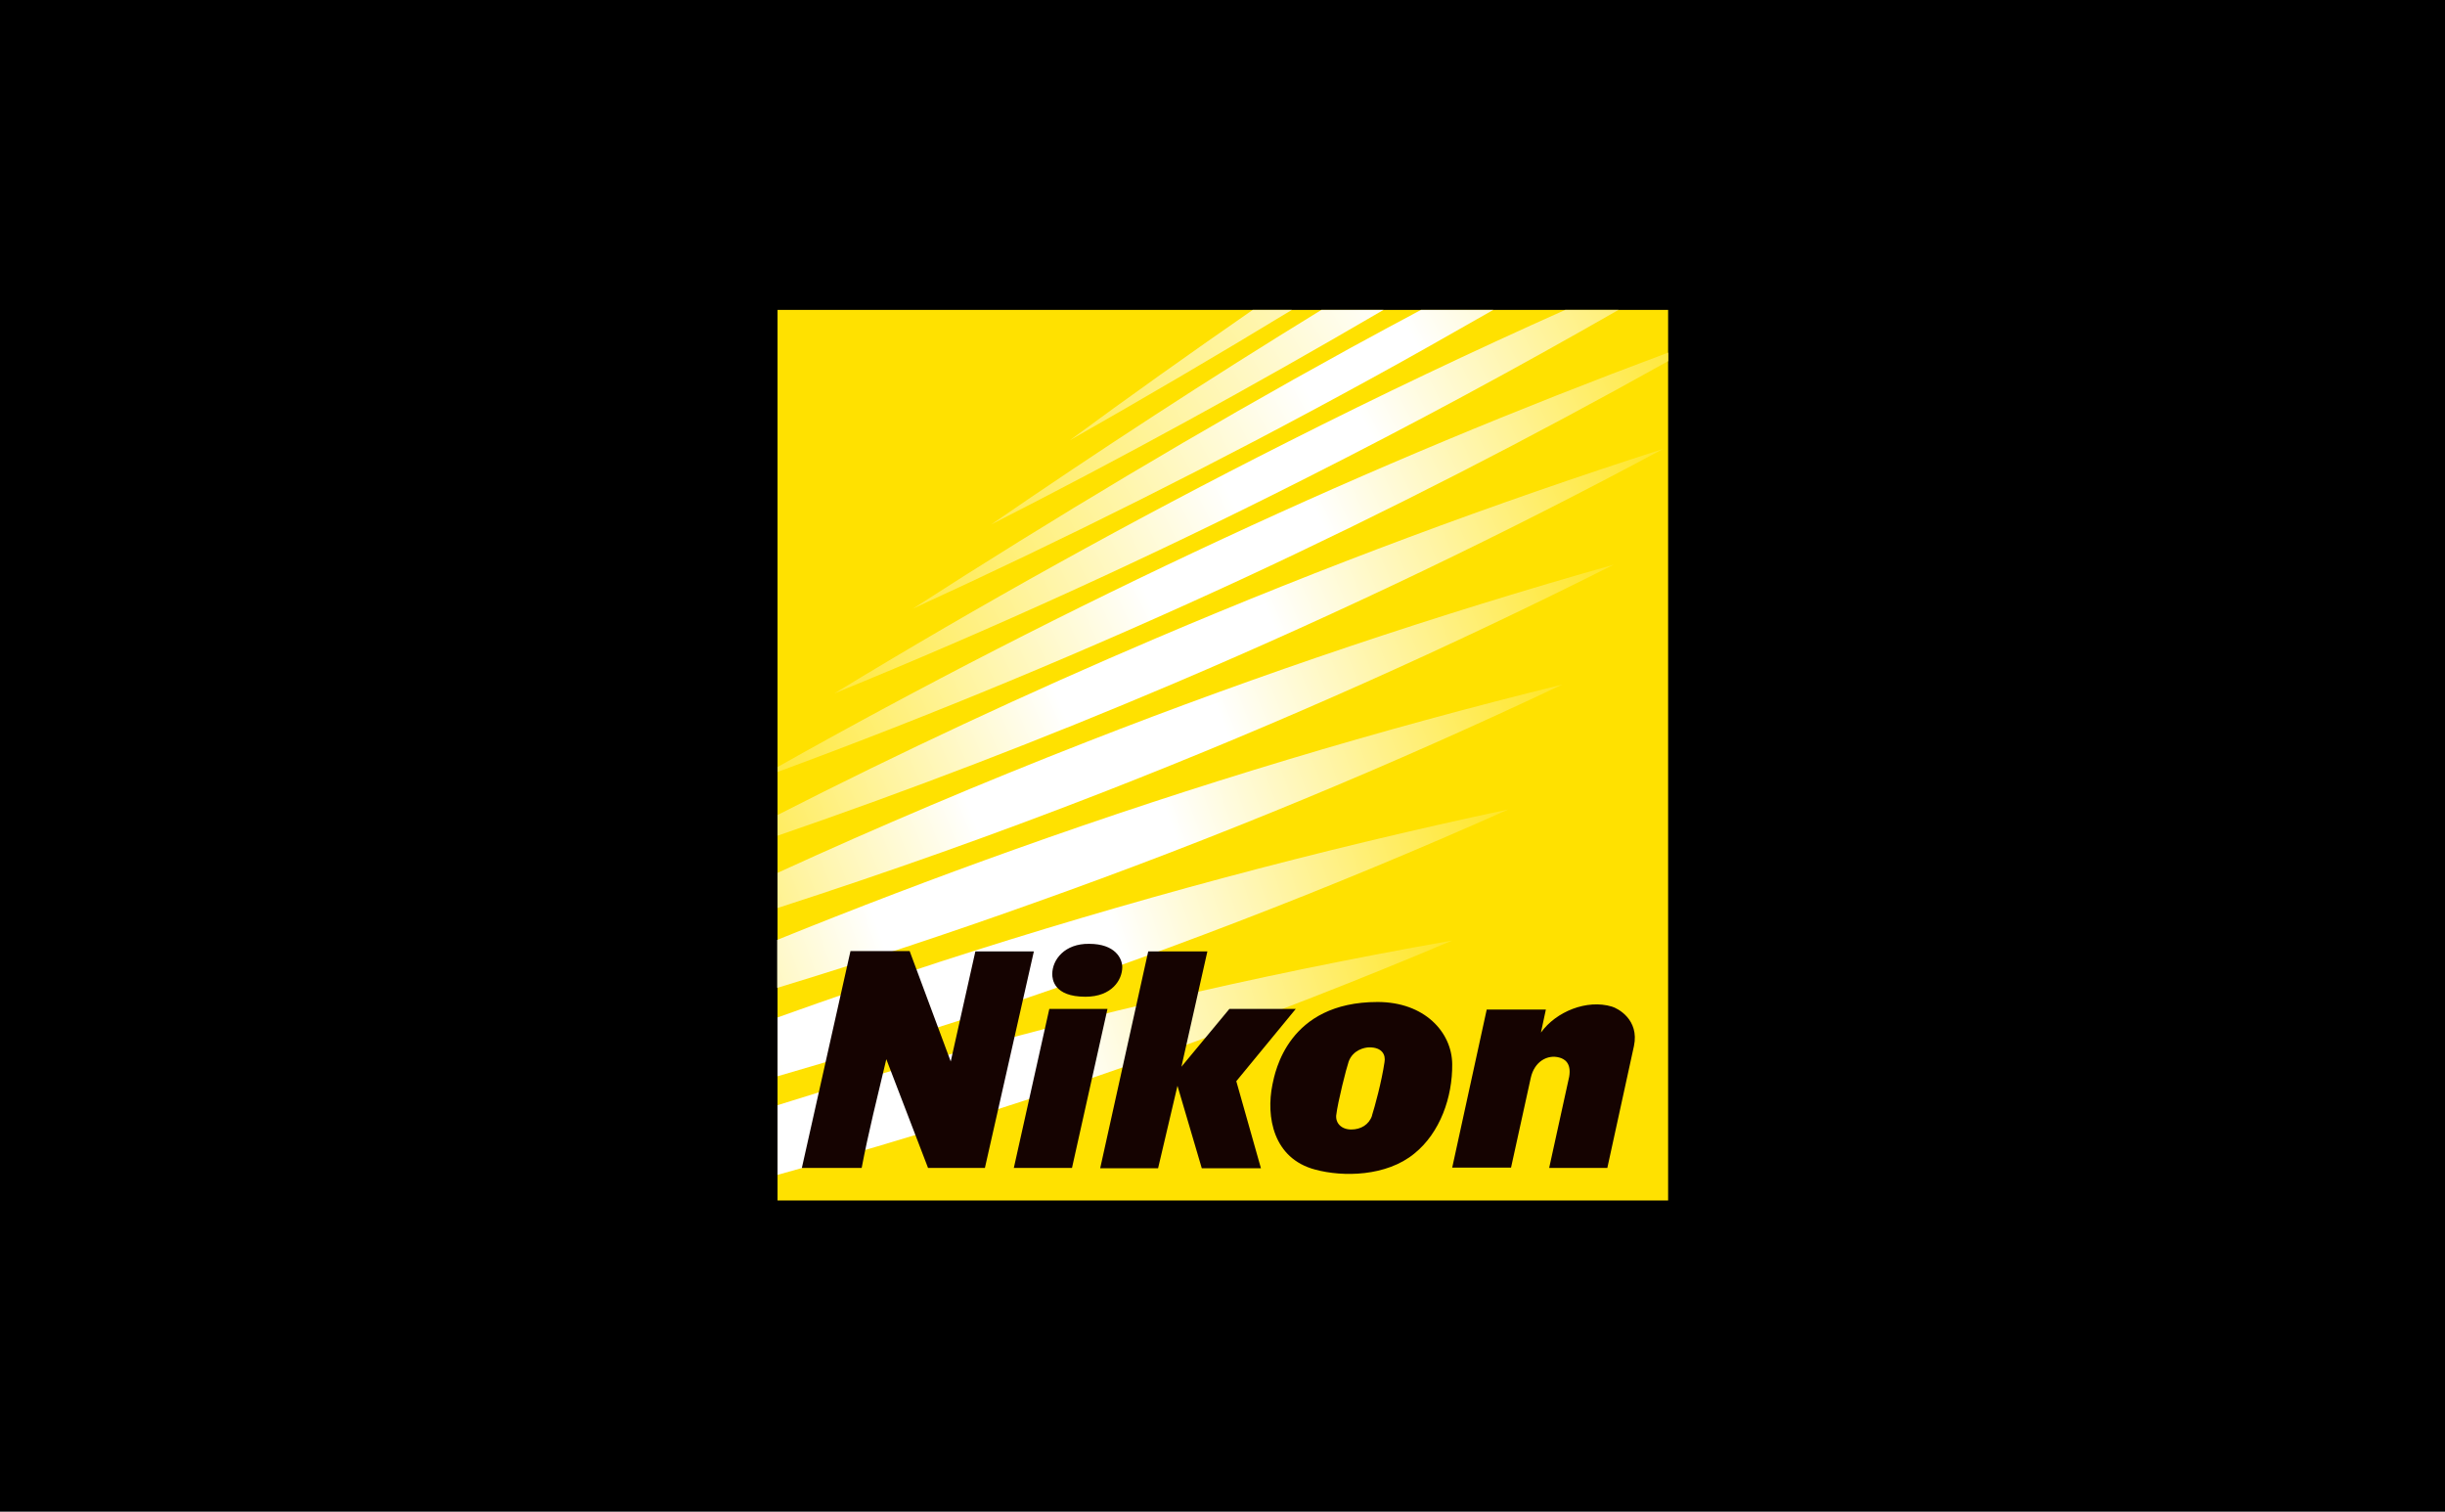 <?xml version="1.0" encoding="utf-8"?>
<!-- Generator: Adobe Illustrator 23.0.1, SVG Export Plug-In . SVG Version: 6.00 Build 0)  -->
<svg version="1.1" id="レイヤー_1" xmlns="http://www.w3.org/2000/svg" xmlns:xlink="http://www.w3.org/1999/xlink" x="0px"
	 y="0px" viewBox="0 0 744 460" style="enable-background:new 0 0 744 460;" xml:space="preserve">
<style type="text/css">
	.st0{fill:#FFE100;}
	.st1{fill:url(#SVGID_1_);}
	.st2{fill:url(#SVGID_2_);}
	.st3{fill:url(#SVGID_3_);}
	.st4{fill:url(#SVGID_4_);}
	.st5{fill:url(#SVGID_5_);}
	.st6{fill:url(#SVGID_6_);}
	.st7{fill:url(#SVGID_7_);}
	.st8{fill:url(#SVGID_8_);}
	.st9{fill:url(#SVGID_9_);}
	.st10{fill:url(#SVGID_10_);}
	.st11{fill:#150301;}
</style>
<g>
	<rect x="0" width="744" height="460"/>
</g>
<g>
	<g>
		<g>
			<rect x="236.6" y="94.3" class="st0" width="271" height="271"/>
			<g>
				<g>
					
						<linearGradient id="SVGID_1_" gradientUnits="userSpaceOnUse" x1="655.95" y1="-337.449" x2="660.738" y2="-338.865" gradientTransform="matrix(77.357 0 0 77.357 -50663.512 26497.598)">
						<stop  offset="0" style="stop-color:#FFE419"/>
						<stop  offset="0.34" style="stop-color:#FFFFFF"/>
						<stop  offset="0.66" style="stop-color:#FFFFFF"/>
						<stop  offset="1" style="stop-color:#FFE419"/>
					</linearGradient>
					<path class="st1" d="M441.9,286.2c-60.3,10.6-120.6,24.8-180.7,42.6c-8.2,2.4-16.4,4.9-24.6,7.5v21.2
						c10.2-2.8,20.3-5.7,30.5-8.7C327.2,331,385.6,310,441.9,286.2z"/>
				</g>
				<g>
					
						<linearGradient id="SVGID_2_" gradientUnits="userSpaceOnUse" x1="656.357" y1="-337.887" x2="660.953" y2="-339.381" gradientTransform="matrix(77.357 0 0 77.357 -50663.512 26497.598)">
						<stop  offset="0" style="stop-color:#FFE419"/>
						<stop  offset="0.355" style="stop-color:#FFFFFF"/>
						<stop  offset="0.645" style="stop-color:#FFFFFF"/>
						<stop  offset="1" style="stop-color:#FFE419"/>
					</linearGradient>
					<path class="st2" d="M459,246.3c-57.8,12.3-115.7,27.8-173.4,46.5c-16.5,5.4-32.8,11-49,16.8v17.9
						c18.3-5.3,36.6-10.9,54.8-16.8C349.1,291.9,405,270.4,459,246.3z"/>
				</g>
				<g>
					
						<linearGradient id="SVGID_3_" gradientUnits="userSpaceOnUse" x1="656.75" y1="-338.301" x2="661.17" y2="-339.877" gradientTransform="matrix(77.357 0 0 77.357 -50663.512 26497.598)">
						<stop  offset="0" style="stop-color:#FFE419"/>
						<stop  offset="0.37" style="stop-color:#FFFFFF"/>
						<stop  offset="0.63" style="stop-color:#FFFFFF"/>
						<stop  offset="1" style="stop-color:#FFE419"/>
					</linearGradient>
					<path class="st3" d="M475.4,208.3c-55.6,13.7-111.3,30.4-166.7,50.2c-24.4,8.7-48.5,17.9-72.2,27.5v14.6
						c26-7.9,52-16.5,78-25.8C370,255.1,423.6,232.8,475.4,208.3z"/>
				</g>
				<g>
					
						<linearGradient id="SVGID_4_" gradientUnits="userSpaceOnUse" x1="657.117" y1="-338.693" x2="661.37" y2="-340.351" gradientTransform="matrix(77.357 0 0 77.357 -50663.512 26497.598)">
						<stop  offset="0" style="stop-color:#FFE419"/>
						<stop  offset="0.385" style="stop-color:#FFFFFF"/>
						<stop  offset="0.615" style="stop-color:#FFFFFF"/>
						<stop  offset="1" style="stop-color:#FFE419"/>
					</linearGradient>
					<path class="st4" d="M491.1,171.8C437.5,187,384,204.9,330.8,225.7c-32,12.5-63.4,25.8-94.2,39.9v10.7
						c33.4-10.8,66.7-22.6,100-35.6C389.8,219.9,441.4,196.8,491.1,171.8z"/>
				</g>
				<g>
					
						<linearGradient id="SVGID_5_" gradientUnits="userSpaceOnUse" x1="657.464" y1="-339.065" x2="661.563" y2="-340.809" gradientTransform="matrix(77.357 0 0 77.357 -50663.512 26497.598)">
						<stop  offset="0" style="stop-color:#FFE419"/>
						<stop  offset="0.4" style="stop-color:#FFFFFF"/>
						<stop  offset="0.6" style="stop-color:#FFFFFF"/>
						<stop  offset="1" style="stop-color:#FFE419"/>
					</linearGradient>
					<path class="st5" d="M506.1,136.6c-51.6,16.6-103.1,35.8-154.3,57.6C312.4,211,274,228.9,236.6,248v6.3
						c40.4-13.9,80.8-29.4,121-46.5C408.8,186,458.4,162.2,506.1,136.6z"/>
				</g>
				<g>
					
						<linearGradient id="SVGID_6_" gradientUnits="userSpaceOnUse" x1="657.808" y1="-339.425" x2="661.76" y2="-341.257" gradientTransform="matrix(77.357 0 0 77.357 -50663.512 26497.598)">
						<stop  offset="0" style="stop-color:#FFE626"/>
						<stop  offset="0.415" style="stop-color:#FFFFFF"/>
						<stop  offset="0.585" style="stop-color:#FFFFFF"/>
						<stop  offset="1" style="stop-color:#FFE419"/>
					</linearGradient>
					<path class="st6" d="M507.6,109.9v-2.6c-45.3,16.9-90.5,35.7-135.4,56.6c-46.7,21.7-91.9,44.9-135.6,69.5v1.5
						c47.2-17.4,94.4-37,141.3-58.7C422.5,155.5,465.7,133.3,507.6,109.9z"/>
				</g>
				<g>
					
						<linearGradient id="SVGID_7_" gradientUnits="userSpaceOnUse" x1="658.127" y1="-339.766" x2="661.942" y2="-341.69" gradientTransform="matrix(77.357 0 0 77.357 -50663.512 26497.598)">
						<stop  offset="0" style="stop-color:#FFE733"/>
						<stop  offset="0.43" style="stop-color:#FFFFFF"/>
						<stop  offset="0.57" style="stop-color:#FFFFFF"/>
						<stop  offset="1" style="stop-color:#FFE419"/>
					</linearGradient>
					<path class="st7" d="M253.9,211c48-19.6,95.9-41.4,143.5-65.5c32.5-16.4,64.2-33.5,95.1-51.2h-16.2
						c-28.2,12.6-56.4,26-84.5,40.2C344.2,158.5,298.2,184,253.9,211z"/>
				</g>
				<g>
					
						<linearGradient id="SVGID_8_" gradientUnits="userSpaceOnUse" x1="658.436" y1="-340.095" x2="662.12" y2="-342.114" gradientTransform="matrix(77.357 0 0 77.357 -50663.512 26497.598)">
						<stop  offset="0" style="stop-color:#FFE940"/>
						<stop  offset="0.445" style="stop-color:#FFFFFF"/>
						<stop  offset="0.555" style="stop-color:#FFFFFF"/>
						<stop  offset="1" style="stop-color:#FFE419"/>
					</linearGradient>
					<path class="st8" d="M277.8,185.2c46.3-21.2,92.5-44.3,138.5-69.5c12.8-7,25.5-14.2,38.1-21.4h-22c-7.2,3.8-14.3,7.7-21.5,11.6
						C365,131.1,320.6,157.6,277.8,185.2z"/>
				</g>
				<g>
					
						<linearGradient id="SVGID_9_" gradientUnits="userSpaceOnUse" x1="658.749" y1="-340.424" x2="662.298" y2="-342.536" gradientTransform="matrix(77.357 0 0 77.357 -50663.512 26497.598)">
						<stop  offset="0" style="stop-color:#FFEA4C"/>
						<stop  offset="0.46" style="stop-color:#FFFFFF"/>
						<stop  offset="0.54" style="stop-color:#FFFFFF"/>
						<stop  offset="1" style="stop-color:#FFE419"/>
					</linearGradient>
					<path class="st9" d="M421,94.3h-18.9c-34.4,21.1-67.9,42.9-100.5,65.3C341.5,139.3,381.3,117.5,421,94.3z"/>
				</g>
				<g>
					
						<linearGradient id="SVGID_10_" gradientUnits="userSpaceOnUse" x1="659.058" y1="-340.751" x2="662.477" y2="-342.958" gradientTransform="matrix(77.357 0 0 77.357 -50663.512 26497.598)">
						<stop  offset="0" style="stop-color:#FFEC59"/>
						<stop  offset="0.475" style="stop-color:#FFFFFF"/>
						<stop  offset="0.525" style="stop-color:#FFFFFF"/>
						<stop  offset="1" style="stop-color:#FFE419"/>
					</linearGradient>
					<path class="st10" d="M393.1,94.3h-11.9c-18.9,13.1-37.5,26.3-55.7,39.7C348,121.2,370.6,108,393.1,94.3z"/>
				</g>
			</g>
		</g>
		<path class="st11" d="M334.8,355.4l14.6-65.9l18,0l-7.9,35.1l14.6-17.6h20.2l-18.1,22l7.5,26.5h-18l-7.4-25.1l-5.9,25.1H334.8z
			 M269.7,322.3l12.7,33.1h17.3l14.9-65.9l-17.8,0l-7.5,33.5l-12.5-33.6h-18L244,355.4h18.2C264.2,344.8,267,333.7,269.7,322.3z
			 M326.2,355.4L337,307h-17.7l-10.8,48.4H326.2z M320.2,296.4c0,1.5,0.4,6.9,10.1,6.9c8.1,0,11.2-5.2,11.2-9
			c0-2.6-2.1-7.1-10.1-7.1C324,287.1,320.2,292,320.2,296.4z M490.5,306.3c-7.6-2.3-17,1.5-21.6,7.9c0.4-2,0.9-4.3,1.5-7h-18
			l-10.5,48.1h17.9l6-27.3c1.1-5,5.1-7.2,8.7-6.2c1.5,0.4,3.7,1.6,3,5.8l-6.1,27.8h17.7l8.1-37.1
			C498.9,310.2,492.2,306.8,490.5,306.3z M430.4,351c7.8-6.3,11.6-17.1,11.5-27.2c-0.1-9.7-8.4-18.9-22.7-18.9
			c-27.3,0-31.2,21.3-32,25.1c-2,9.8,0.2,22.5,13,25.9C408.7,358.2,421.9,358,430.4,351z M410.4,323c1.3-3.5,4.8-4.3,6.3-4.3
			c3.9,0,5,2.3,4.6,4.5c-0.9,6.1-3,13.7-3.8,16.2c0,0,0,0.1,0,0.1c-0.9,2.7-3.4,4.2-6.3,4.2c-3,0-4.8-1.9-4.6-4.3
			C407.1,335.2,409.7,325,410.4,323z"/>
	</g>
</g>
</svg>
